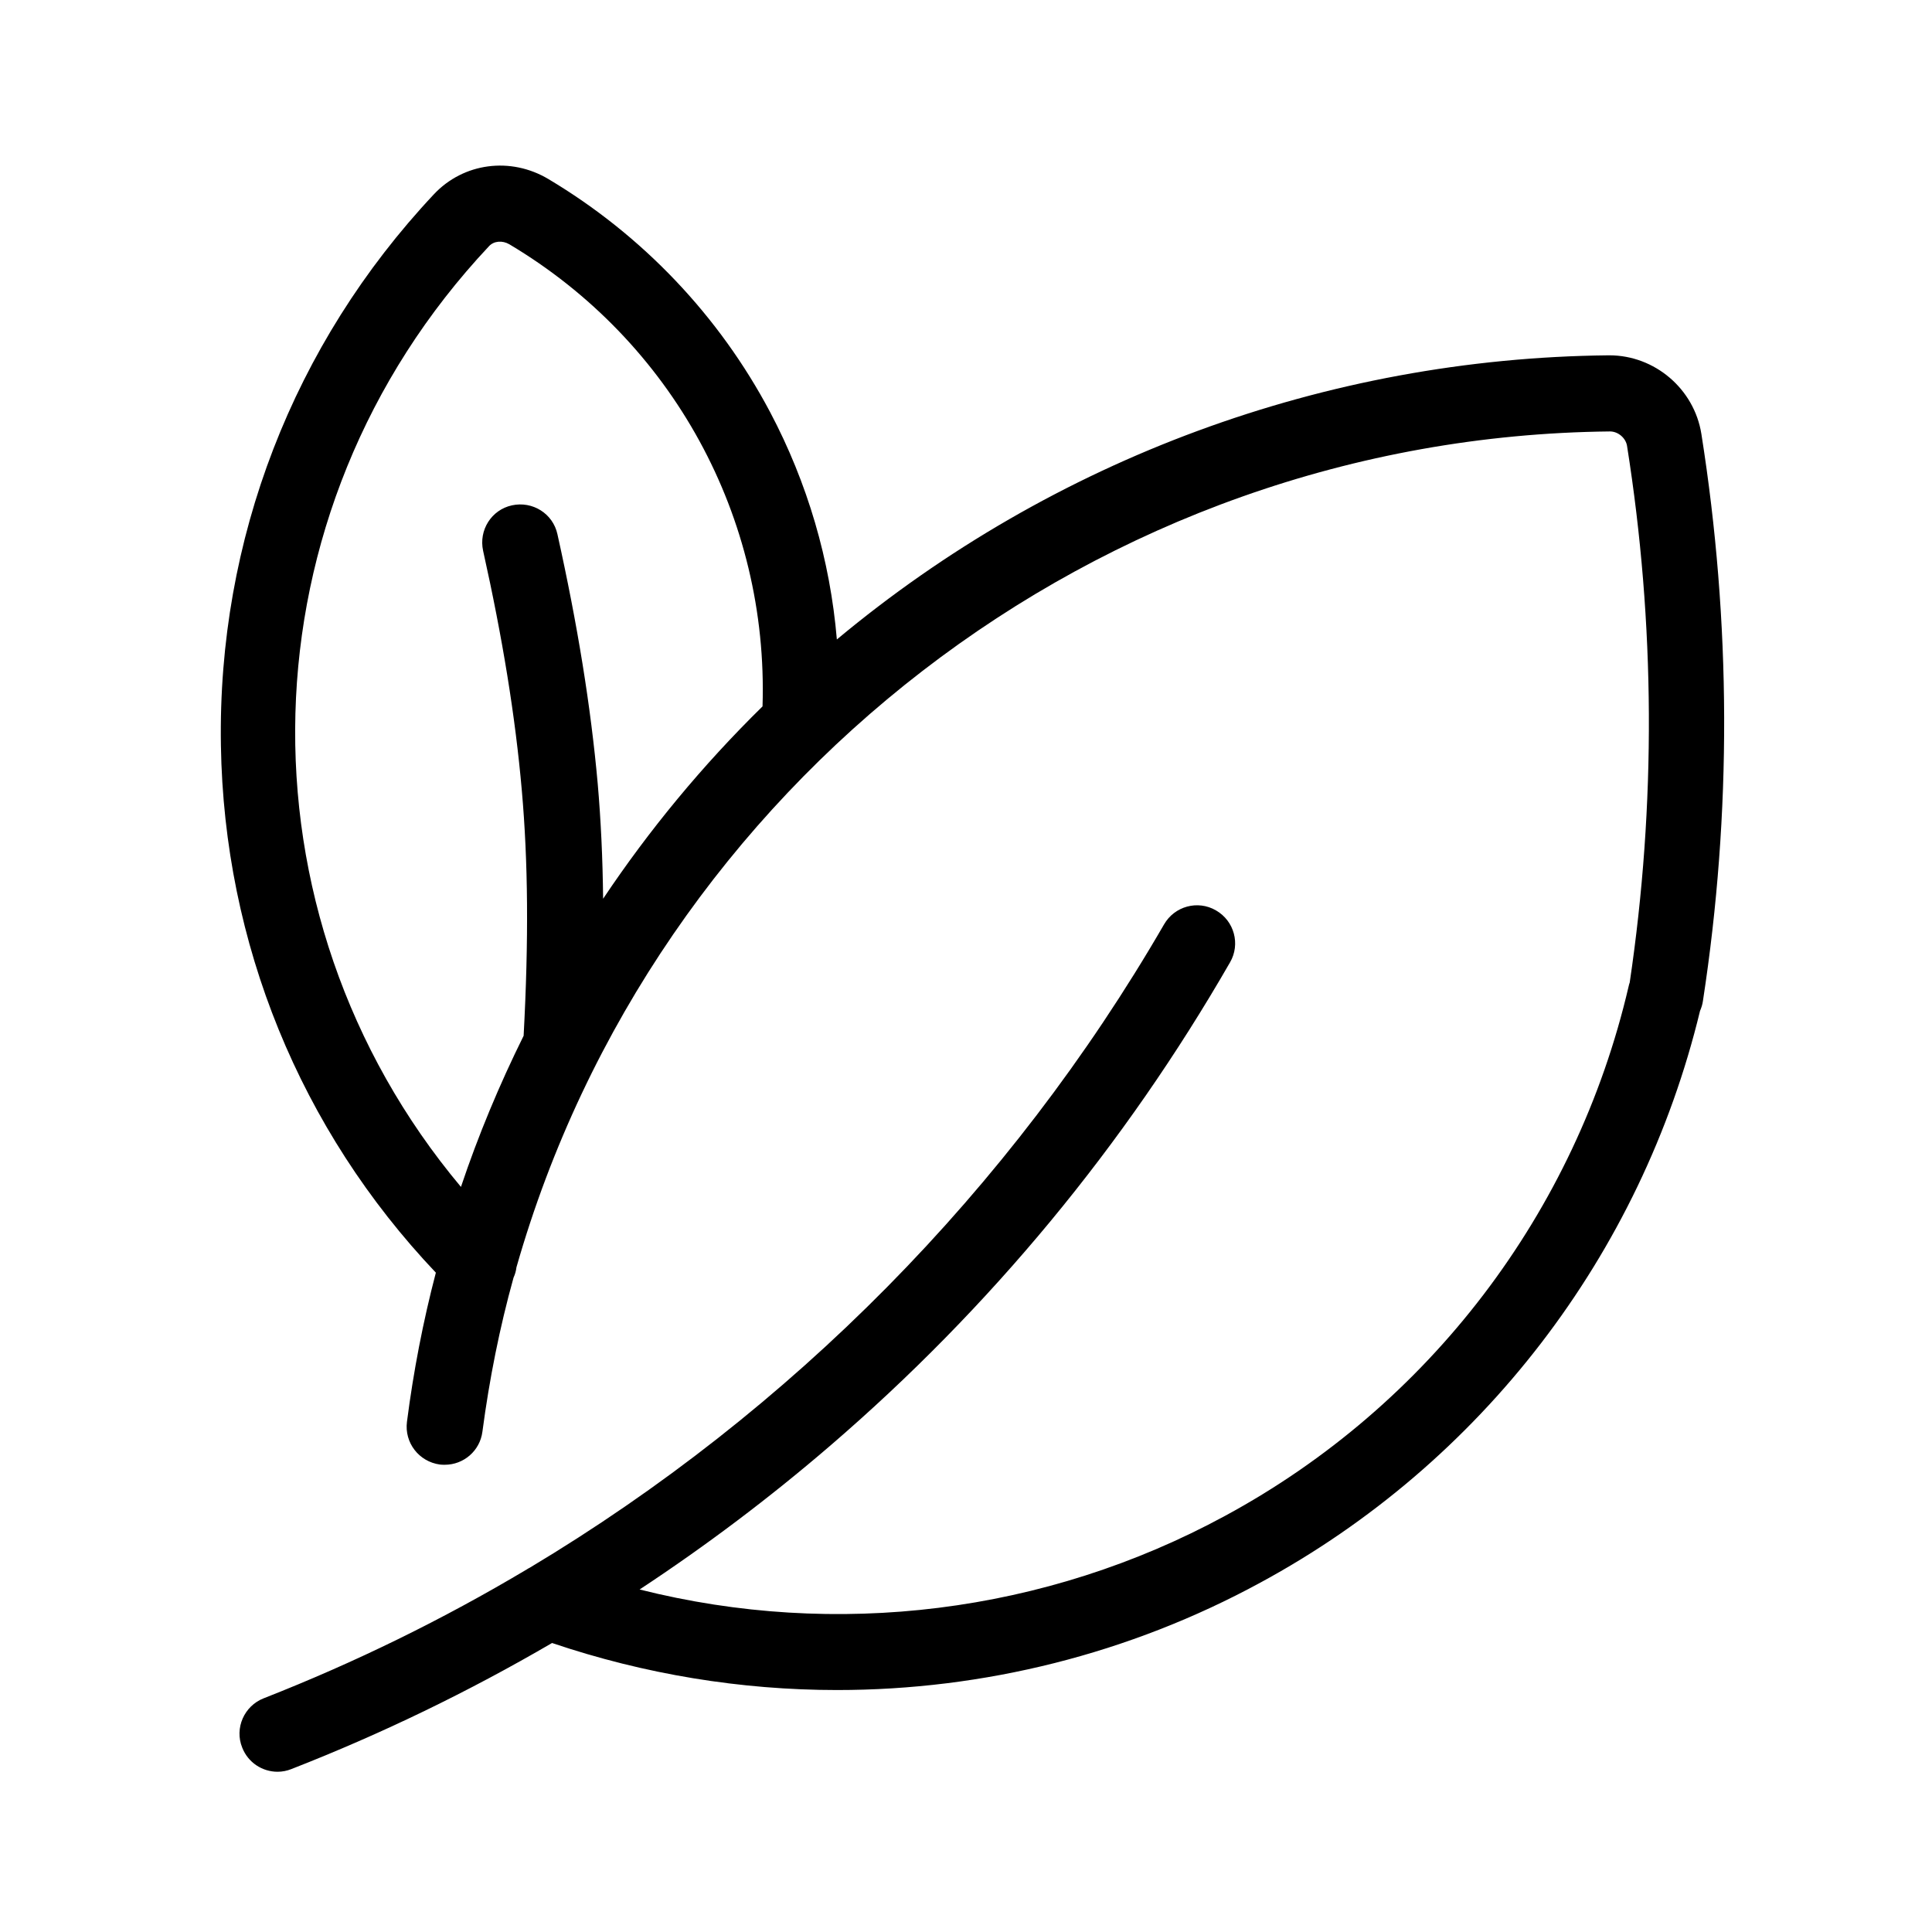 <svg width="70" height="70" viewBox="0 0 70 70" fill="none" xmlns="http://www.w3.org/2000/svg">
<path d="M61.644 15.721C61.384 14.091 59.956 12.874 58.31 12.874C58.301 12.874 58.285 12.874 58.277 12.874C48.039 12.979 38.166 16.63 30.321 23.169C30.078 20.297 29.259 17.498 27.904 14.934C26.054 11.438 23.272 8.517 19.872 6.489C18.502 5.67 16.79 5.897 15.719 7.041C10.624 12.468 7.882 19.558 8.004 27.006C8.117 34.177 10.876 40.927 15.792 46.111C15.329 47.879 14.981 49.68 14.745 51.514C14.648 52.268 15.175 52.958 15.938 53.063C15.995 53.071 16.06 53.071 16.116 53.071C16.798 53.071 17.39 52.568 17.479 51.871C17.731 49.964 18.104 48.098 18.607 46.289C18.664 46.168 18.696 46.046 18.712 45.916C23.685 28.482 39.764 15.827 58.326 15.632C58.326 15.632 58.326 15.632 58.334 15.632C58.626 15.632 58.902 15.867 58.95 16.151C59.973 22.601 60.005 29.139 59.048 35.597C59.032 35.646 59.015 35.694 59.007 35.743C57.101 43.928 51.779 50.922 44.389 54.921C37.874 58.458 30.289 59.383 23.174 57.59C25.576 56.008 27.88 54.272 30.078 52.382C35.879 47.393 40.754 41.495 44.567 34.867C44.948 34.21 44.721 33.366 44.056 32.985C43.399 32.603 42.555 32.831 42.174 33.496C36.609 43.109 28.65 51.141 19.191 56.803C19.151 56.819 19.118 56.844 19.078 56.868C16.043 58.677 12.863 60.235 9.553 61.533C8.848 61.809 8.491 62.612 8.775 63.317C8.986 63.861 9.505 64.194 10.056 64.194C10.227 64.194 10.397 64.161 10.559 64.096C13.837 62.815 16.984 61.289 20.002 59.529C23.361 60.665 26.849 61.233 30.329 61.233C35.635 61.233 40.916 59.926 45.67 57.339C53.669 53.006 59.462 45.462 61.595 36.627C61.644 36.514 61.684 36.392 61.701 36.262C62.747 29.448 62.723 22.536 61.644 15.721ZM21.852 32.563C21.836 31.086 21.771 29.715 21.657 28.401C21.406 25.594 20.927 22.641 20.197 19.356C20.035 18.609 19.297 18.147 18.55 18.309C17.804 18.471 17.341 19.21 17.504 19.956C18.209 23.12 18.672 25.959 18.907 28.645C19.134 31.216 19.159 34.047 18.972 37.528C18.096 39.296 17.333 41.122 16.701 43.004C8.393 33.09 8.677 18.544 17.715 8.923C17.893 8.728 18.201 8.704 18.453 8.85C24.367 12.371 27.847 18.747 27.628 25.594C25.454 27.728 23.523 30.064 21.852 32.563Z" fill="black"/>
</svg>
